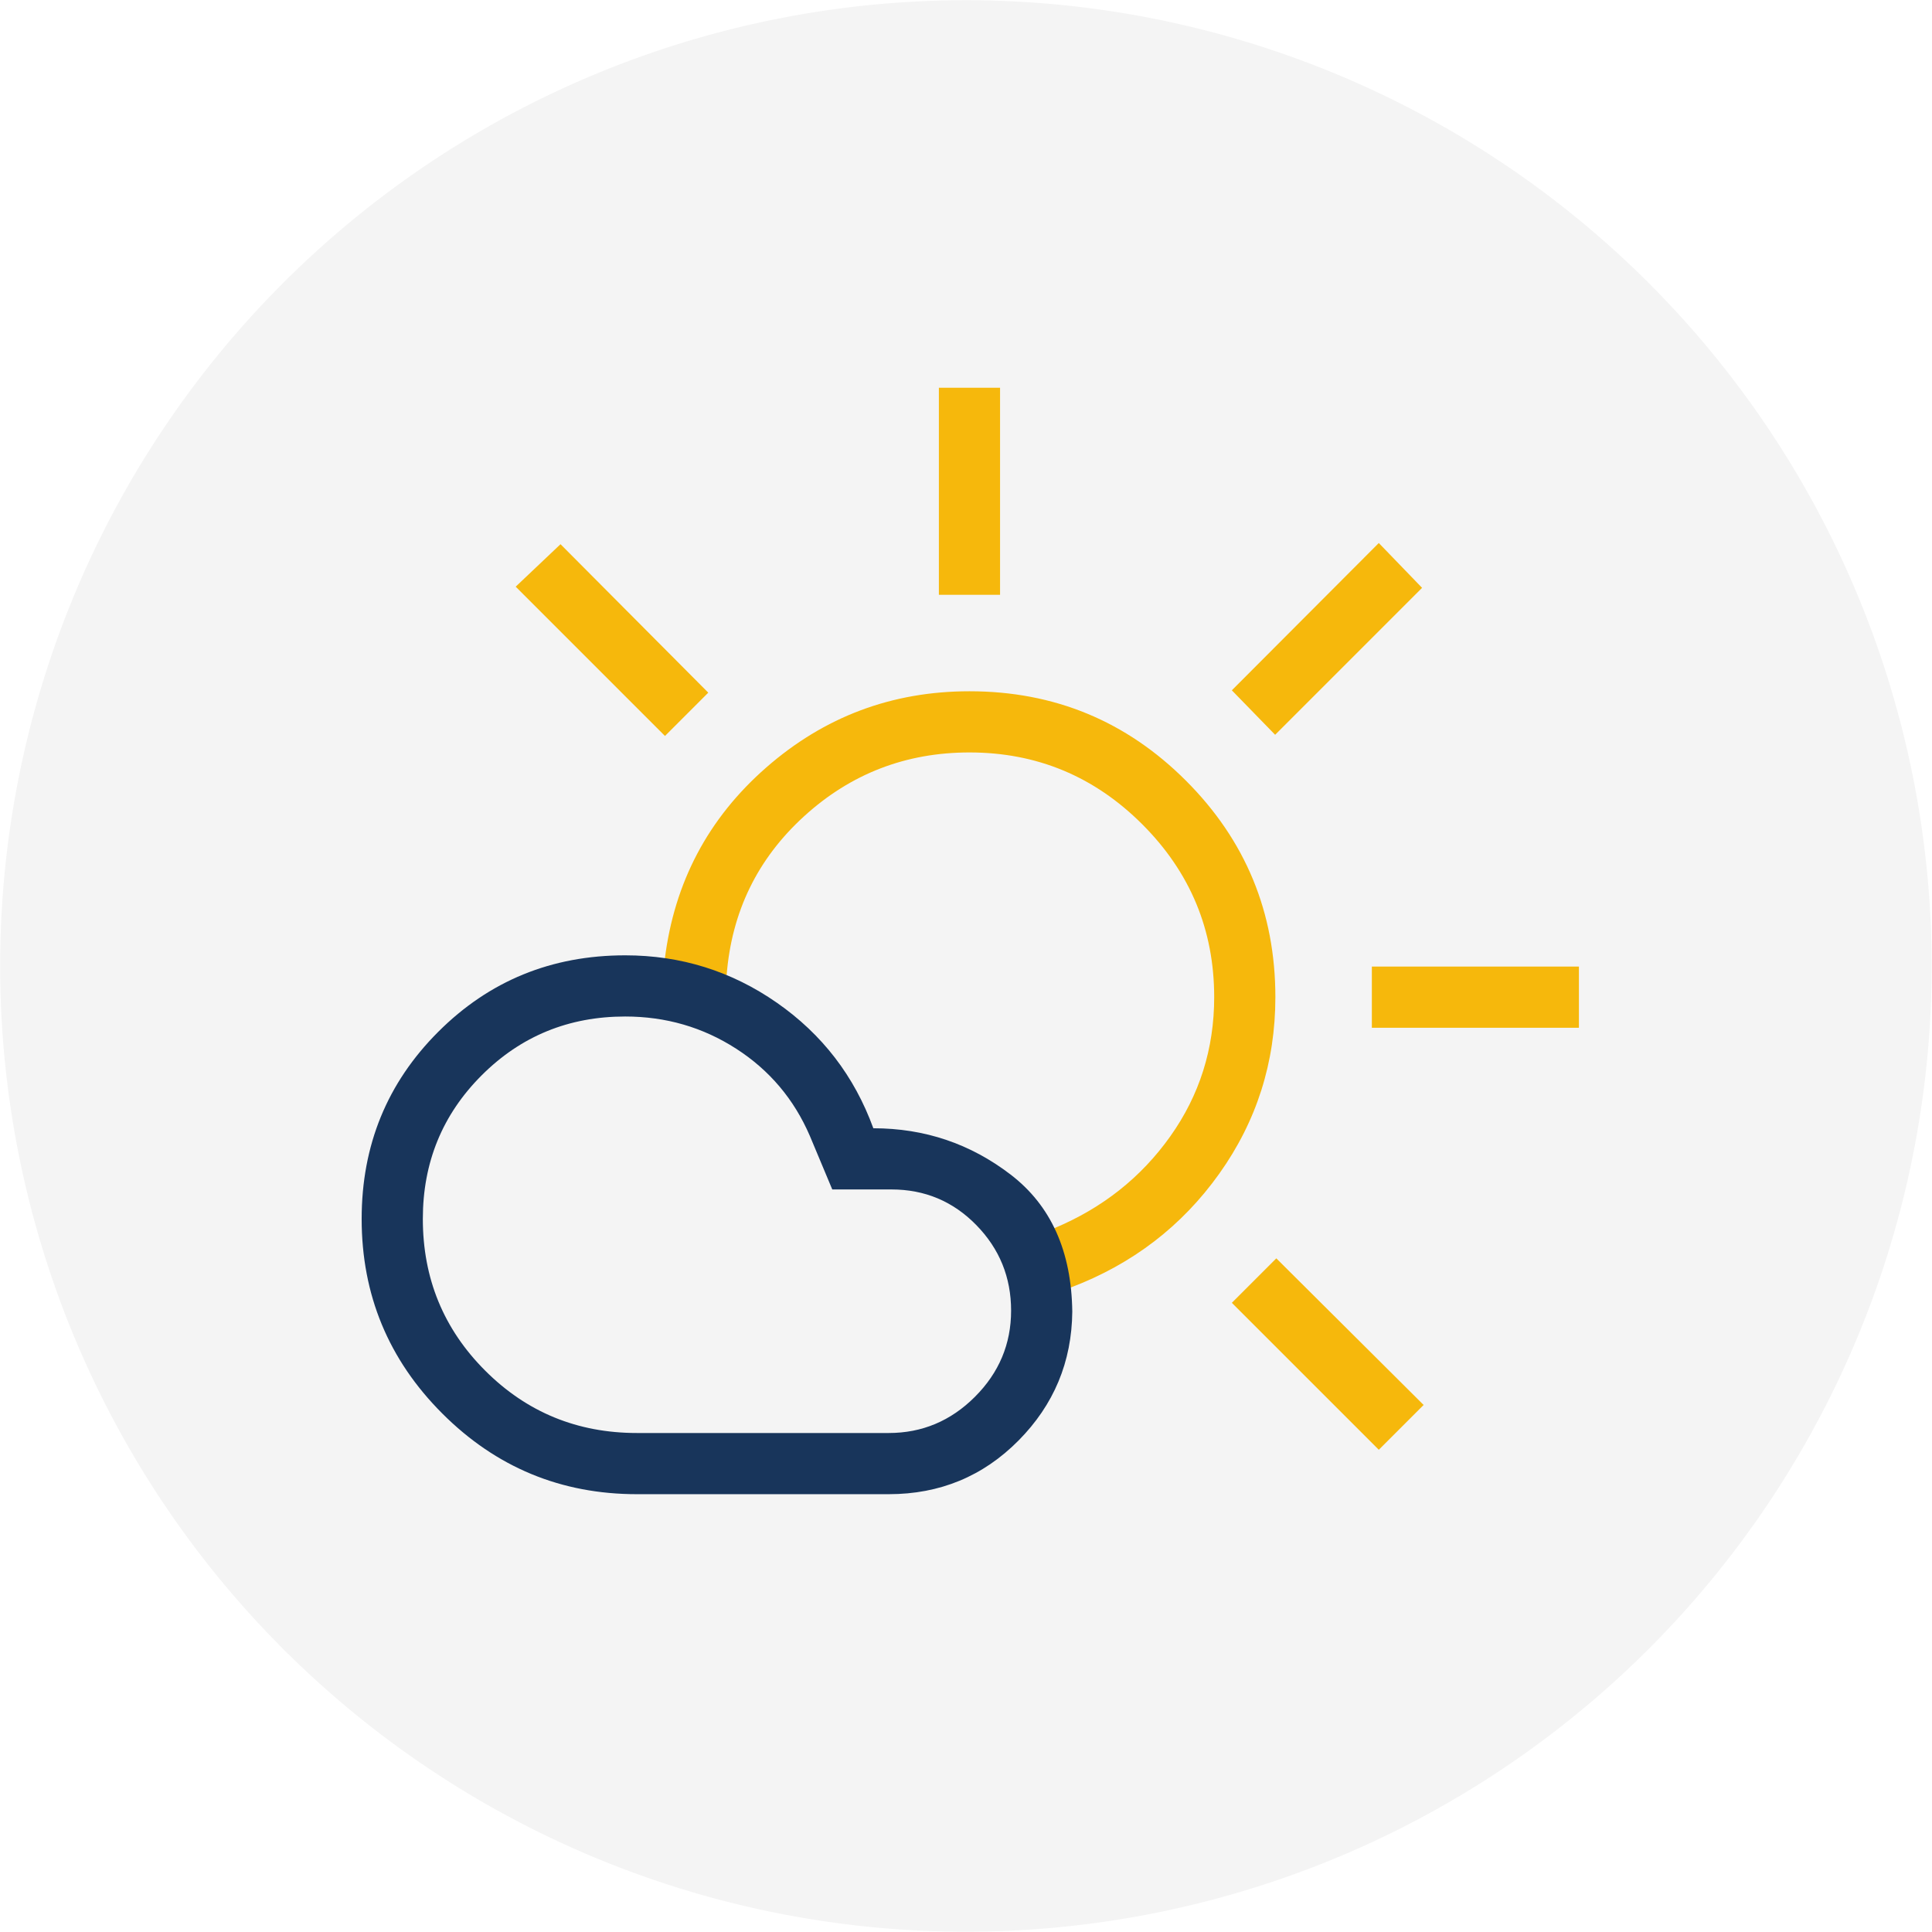 <?xml version="1.0" encoding="UTF-8" standalone="no"?>
<svg
   width="96"
   height="96"
   viewBox="0 0 96 96"
   version="1.1"
   id="svg5"
   xml:space="preserve"
   xmlns="http://www.w3.org/2000/svg"
   xmlns:svg="http://www.w3.org/2000/svg"><defs
     id="defs2"><style
       id="style1">.a{fill:#fff;}.b{fill:#18355b;}.c{fill:#f6b80c;}.d{filter:url(#a);}</style><filter
       id="a"
       x="-0.075"
       y="-0.075"
       width="1.15"
       height="1.181"><feOffset
         dy="3"
         id="feOffset1" /><feGaussianBlur
         stdDeviation="3"
         result="b"
         id="feGaussianBlur1" /><feFlood
         flood-opacity="0.161"
         id="feFlood1" /><feComposite
         operator="in"
         in2="b"
         id="feComposite1" /><feComposite
         in="SourceGraphic"
         id="feComposite2" /></filter><clipPath
       id="clip-path"><rect
         id="Rechteck_75"
         data-name="Rechteck 75"
         width="96"
         height="96.012"
         fill="none"
         x="0"
         y="0" /></clipPath><clipPath
       id="clip-Gebietseinzeichnung"><rect
         width="96"
         height="96"
         id="rect1"
         x="0"
         y="0" /></clipPath></defs><g
     transform="translate(-743.224,-1808.743)"
     id="g5"><g
       class="d"
       transform="translate(598.924,1801.943)"
       id="g2"><circle
         class="a"
         cx="48"
         cy="48"
         r="48"
         id="circle2"
         transform="translate(9,6)" /></g><g
       transform="matrix(1.097,0,0,1.097,773.828,1850.85)"
       id="g5-8"><path
         class="a"
         d="M 23.523,48.437 A 43.744,43.744 0 1 1 58.92,-2.299 43.744,43.744 0 0 1 23.523,48.437 Z"
         id="path1-6"
         style="fill:#f4f4f4;stroke-width:0.911" /></g><g
       id="g3"
       transform="matrix(0.076,0,0,0.076,754.822,1897.603)"
       style="fill:#ffffff"><path
         d="m 461.242,-780.337 v -135.38 h 40 v 135.38 z m 219.85,91.54 -28.31,-29.08 96.08,-96.3 28.3,29.3 z m 63.23,191.54 v -40 h 135.38 v 40 z m 4.54,275.92 -96.08,-96.07 29.08,-29.08 96.3,95.85 z m -466.7,-466.69 -97.61,-97.61 29.31,-27.77 96.61,97.07 z m 266.77,376 C 0.77,-996.92 0.77,-996.92 548.932,-312.027 Z m -1.54,-15.38 c -1.793,-6.667 -3.587,-13.13 -5.38,-19.39 -1.793,-6.253 -3.59,-12.713 -5.39,-19.38 31.54,-13.18 56.863,-33.233 75.97,-60.16 19.1,-26.92 28.65,-57.227 28.65,-90.92 0,-44 -15.667,-81.667 -47,-113 -31.333,-31.333 -69,-47 -113,-47 -41.54,0 -77.567,13.897 -108.08,41.69 -30.513,27.793 -47.41,62.46 -50.69,104 -13.231,-3.559 -27.225,-6.737 -40.46,-10.31 6.253,-50.46 28.37,-92.303 66.35,-125.53 37.973,-33.233 82.267,-49.85 132.88,-49.85 55.387,0 102.567,19.487 141.54,58.46 38.973,38.973 58.46,86.153 58.46,141.54 0,42.613 -12.23,81.087 -36.69,115.42 -24.46,34.333 -56.847,59.143 -97.16,74.43 z"
         id="path1-8"
         style="fill:#f6b80c;fill-opacity:1" /><path
         d="m 460,-878.46 h 40 z m -196.92,683.08 h 164.61 c 21.793,0 40.577,-7.887 56.35,-23.66 15.767,-15.767 23.65,-34.547 23.65,-56.34 0,-21.8 -7.59,-40.457 -22.77,-55.97 -15.18,-15.513 -33.667,-23.27 -55.46,-23.27 h -38.69 l -14.62,-34.92 c -10.353,-24.053 -26.43,-43.09 -48.23,-57.11 -21.793,-14.027 -45.973,-21.04 -72.54,-21.04 -36.92,0 -68.2,12.82 -93.84,38.46 -25.64,25.64 -38.46,56.923 -38.46,93.85 0,38.973 13.59,72.05 40.77,99.23 27.18,27.18 60.257,40.77 99.23,40.77 z m 0,40 c -49.693,0 -92.117,-17.58 -127.27,-52.74 -35.153,-35.153 -52.73,-77.573 -52.73,-127.26 0,-48.16 16.68,-88.917 50.04,-122.27 33.353,-33.36 74.107,-50.04 122.26,-50.04 36.413,0 69.453,10.32 99.12,30.96 29.667,20.64 50.707,48.01 63.12,82.11 33.533,0 63.467,10.103 89.8,30.31 26.333,20.207 39.757,50.053 40.27,89.54 -0.307,32.873 -12.037,60.99 -35.19,84.35 -23.153,23.36 -51.423,35.04 -84.81,35.04 z"
         id="path1-94"
         style="fill:#18355b;fill-opacity:1"
         transform="translate(0.77,-36.92)" /></g><g
       style="fill:#434343"
       id="g15"
       transform="matrix(0.077,0,0,0.077,753.56,1893.471)"><g
         id="g17"
         transform="translate(25.287,-9.195)"><g
           id="g23"
           transform="translate(526.663,-1427.19)"><path
             d="m 480.77,-160 c -44.36,0 -85.937,-8.347 -124.73,-25.04 -38.793,-16.693 -72.69,-39.54 -101.69,-68.54 -29,-29 -51.847,-62.897 -68.54,-101.69 -16.693,-38.793 -25.04,-80.37 -25.04,-124.73 0,-44.36 8.347,-85.937 25.04,-124.73 16.693,-38.793 39.54,-72.69 68.54,-101.69 29,-29 62.897,-51.847 101.69,-68.54 38.793,-16.693 80.37,-25.04 124.73,-25.04 45.947,0 89.703,9.487 131.27,28.46 41.56,18.973 77.803,45.437 108.73,79.39 v -76.147 A 19.393,19.393 135 0 1 740.163,-787.69 h 1.213 a 19.393,19.393 45 0 1 19.393,19.393 v 140.774 a 5.983,5.983 135 0 1 -5.983,5.983 H 614.949 A 20.329,20.329 45 0 1 594.62,-641.869 19.671,19.671 135 0 1 614.291,-661.54 H 693.85 c -27.847,-30.667 -59.977,-54.743 -96.39,-72.23 -36.407,-17.487 -75.303,-26.23 -116.69,-26.23 -78,0 -144.167,27.167 -198.5,81.5 -54.333,54.333 -81.5,120.5 -81.5,198.5 0,78 27.167,144.167 81.5,198.5 54.333,54.333 120.5,81.5 198.5,81.5 70,0 130.91,-22.793 182.73,-68.38 47.421,-41.723 77.698,-93.172 90.829,-154.346 C 756.365,-432.214 765.407,-440 775.112,-440 h 0.219 c 12.52,0 21.564,10.102 19.308,22.414 C 781.701,-346.962 747.885,-287.627 693.19,-239.58 632.81,-186.527 562.003,-160 480.77,-160 Z"
             id="path1"
             style="fill:#1d395e;fill-opacity:1" /><g
             style="fill:#f6b80c;fill-opacity:1"
             id="g16"
             transform="matrix(0.325,0,0,0.325,190.901,-250.044)"><path
               d="M 1191.148,-256.282 821.907,-625.498 A 77.324,77.324 67.499 0 1 799.257,-680.176 v -531.361 a 56.911,56.911 135 0 1 56.911,-56.911 h 6.994 a 55.206,55.206 45 0 1 55.206,55.206 v 486.952 a 69.179,69.179 67.501 0 0 20.26,48.915 l 339.108,339.133 a 56.717,56.717 90.001 0 1 0,80.208 l -1.75,1.75 a 59.99,59.99 179.999 0 1 -84.837,10e-4 z"
               id="path1-4"
               style="fill:#f6b80c;fill-opacity:1;stroke-width:2.978" /></g><g
             style="fill:#f6b80c;fill-opacity:1"
             id="g16-8"
             transform="matrix(0.285,0,0,0.285,-293.234,1036.264)" /></g></g></g><g
       id="g24"
       transform="matrix(1.123,0,0,1.123,797.016,1669.238)"><g
         transform="matrix(0.929,-0.302,0.302,0.929,16.657,-122.609)"
         id="g4-7"><path
           class="c"
           d="m -11.278,176.615 v -4.118 a 2.314,2.314 0 0 0 -2.314,-2.311 h -1.02 a 1.447,1.447 45 0 0 -1.287,-0.788 h -1.937 a 1.446,1.446 0 0 0 -1.247,-0.713 h -1.731 v -3.811 a 2.049,2.049 45 0 0 -4.099,0 v 9.63 l -0.837,-1.077 a 2.056,2.056 0 0 0 -3.417,2.263 l 5.001,9.277 a 0.651,0.651 0 0 0 -0.593,0.645 v 2.932 a 0.658,0.658 45 0 0 0.659,0.659 h 10.445 a 0.658,0.658 45 0 0 0.659,-0.659 v -2.931 a 0.658,0.658 45 0 0 -0.659,-0.659 h -0.083 l 1.994,-5.631 a 8.091,8.091 45 0 0 0.466,-2.71 z m -3.035,11.272 h -9.13 v -1.616 h 9.13 z m 1.722,-11.272 a 6.777,6.777 45 0 1 -0.39,2.27 l -2.15,6.071 h -7.548 l -5.337,-9.901 a 0.74,0.74 45 0 1 1.227,-0.82 l 2.016,2.59 a 0.659,0.659 45 0 0 1.178,-0.404 v -11.547 a 0.733,0.733 0 0 1 1.466,0 v 8.136 a 0.659,0.659 45 0 0 1.316,0 v -3.006 h 1.731 a 0.129,0.129 0 0 1 0.129,0.129 v 2.486 a 0.659,0.659 45 0 0 1.315,0.038 0.638,0.638 45 0 0 0.01,-0.112 v -1.831 h 1.731 a 0.129,0.129 0 0 1 0.129,0.13 v 2.486 a 0.659,0.659 45 0 0 1.316,0 v -1.828 h 0.859 a 0.996,0.996 45 0 1 1.002,0.995 z"
           id="path4-7"
           style="fill:#f6b80c;stroke-width:0.911" /></g><g
         id="Gruppe_135"
         data-name="Gruppe 135"
         transform="translate(0,-0.012)"><g
           id="Gruppe_134"
           data-name="Gruppe 134"
           clip-path="url(#clip-path)"
           transform="translate(-4.95,-18.385)"><g
             id="g22"><path
               id="Pfad_306"
               data-name="Pfad 306"
               d="m 39.607,67.31 a 0.922,0.922 0 0 1 -0.923,-0.921 v -32.9 a 0.923,0.923 0 1 1 1.845,-0.061 v 32.961 a 0.922,0.922 0 0 1 -0.918,0.926 z"
               fill="#18355b" /><path
               id="Pfad_307"
               data-name="Pfad 307"
               d="M 53.086,50.292 A 0.922,0.922 0 0 1 52.163,49.371 V 25.938 a 0.923,0.923 0 0 1 1.845,-0.061 V 49.37 a 0.922,0.922 0 0 1 -0.922,0.922"
               fill="#18355b" /><path
               id="Pfad_308"
               data-name="Pfad 308"
               d="m 39.511,67.205 a 1.967,1.967 0 0 1 -0.979,-0.26 l -12.544,-7.2 A 1.974,1.974 0 0 1 25,58.037 v -30.7 a 1.969,1.969 0 0 1 2.961,-1.7 l 11.476,6.679 12.636,-7.063 a 1.978,1.978 0 0 1 1.924,0 l 12.286,6.9 a 1.972,1.972 0 0 1 1.006,1.718 V 57.3 a 1,1 0 0 1 -2,0 V 33.866 L 53.017,27 40.381,34.059 a 1.984,1.984 0 0 1 -1.95,-0.018 l -11.477,-6.68 0.046,30.68 12.527,7.169 5.4,-3.175 a 1,1 0 0 1 1.008,1.728 L 40.5,66.937 a 1.963,1.963 0 0 1 -0.989,0.268"
               fill="#18355b" /></g></g></g></g><g
       id="g21"
       transform="translate(103.945,-109.869)"><g
         id="g18"
         transform="translate(-7.348,6.858)"><path
           id="Pfad_204-5"
           data-name="Pfad 204"
           d="m 676.828,1813.493 a 10.6,10.6 0 1 1 -7.5,3.106 10.615,10.615 0 0 1 7.5,-3.106 z m 0,19.4 a 8.793,8.793 0 1 0 -8.792,-8.793 8.8,8.8 0 0 0 8.792,8.789 z"
           fill="#f6b80c" /><path
           id="Linie_46"
           data-name="Linie 46"
           d="m 669.655,1824.556 h -1.947 a 1,1 0 0 1 -1,-1 1,1 0 0 1 1,-1 h 1.947 a 1,1 0 0 1 1,1 1,1 0 0 1 -1,1 z"
           fill="#f6b80c" /><path
           id="Linie_47"
           data-name="Linie 47"
           d="m 686.057,1824.556 h -1.947 a 1,1 0 0 1 -1,-1 1,1 0 0 1 1,-1 h 1.947 a 1,1 0 0 1 1,1 1,1 0 0 1 -1,1 z"
           fill="#f6b80c" /><path
           id="Linie_48"
           data-name="Linie 48"
           d="m 676.828,1834.598 a 1,1 0 0 1 -1,-1 v -1.947 a 1,1 0 0 1 1,-1 1,1 0 0 1 1,1 v 1.947 a 1,1 0 0 1 -1,1 z"
           fill="#f6b80c" /><path
           id="Linie_49"
           data-name="Linie 49"
           d="m 676.398,1825.097 a 1,1 0 0 1 -1,-1 v -5.677 a 1,1 0 0 1 1,-1 1,1 0 0 1 1,1 v 5.677 a 1,1 0 0 1 -1,1 z"
           fill="#f6b80c" /><path
           id="Linie_50"
           data-name="Linie 50"
           d="m 680.53,1828.824 a 1,1 0 0 1 -0.657,-0.246 l -4.132,-3.6 a 1,1 0 0 1 -0.1,-1.411 1,1 0 0 1 1.411,-0.1 l 4.132,3.6 a 1,1 0 0 1 -0.654,1.757 z"
           fill="#f6b80c" /></g><g
         style="fill:#434343"
         id="g19"
         transform="matrix(0.07,0,0,0.07,624.301,1909.506)"><path
           d="m 458.108,-569.339 c -55.507,0 -102.747,-19.427 -141.72,-58.28 -38.973,-38.853 -58.46,-86.033 -58.46,-141.54 0,-55.507 19.427,-102.747 58.28,-141.72 38.853,-38.973 86.033,-58.46 141.54,-58.46 55.507,0 102.747,19.427 141.72,58.28 38.973,38.853 58.46,86.033 58.46,141.54 0,55.507 -19.427,102.747 -58.28,141.72 -38.853,38.973 -86.033,58.46 -141.54,58.46 z m -0.18,-40 c 44,0 81.667,-15.667 113,-47 31.333,-31.333 47,-69 47,-113 0,-44 -15.667,-81.667 -47,-113 -31.333,-31.333 -69,-47 -113,-47 -44,0 -81.667,15.667 -113,47 -31.333,31.333 -47,69 -47,113 0,44 15.667,81.667 47,113 31.333,31.333 69,47 113,47 z m 0,-120 c -10.72,0 -20.067,-3.987 -28.04,-11.96 -7.973,-7.973 -11.96,-17.32 -11.96,-28.04 0,-10.72 3.987,-20.067 11.96,-28.04 7.973,-7.973 17.32,-11.96 28.04,-11.96 10.72,0 20.067,3.987 28.04,11.96 7.973,7.973 11.96,17.32 11.96,28.04 0,10.72 -3.987,20.067 -11.96,28.04 -7.973,7.973 -17.32,11.96 -28.04,11.96 z"
           id="path1-9"
           style="fill:#1d395e;fill-opacity:1" /><g
           style="fill:#1d395e;fill-opacity:1"
           id="g20"
           transform="matrix(1.124,0,0,1.124,-82.03,-231.695)"><path
             d="m 704.382,-252.449 c -31.367,31.367 -66.668,54.864 -105.903,70.491 -39.235,15.627 -79.359,23.441 -120.371,23.441 -41.012,0 -81.136,-7.814 -120.371,-23.441 -39.235,-15.627 -74.536,-39.124 -105.903,-70.491 -31.367,-31.367 -54.864,-66.668 -70.491,-105.903 -15.627,-39.235 -23.441,-79.359 -23.441,-120.371 0,-41.012 7.814,-81.136 23.441,-120.371 15.627,-39.235 39.124,-74.536 70.491,-105.903 32.489,-32.489 70.138,-56.722 112.946,-72.698 37.2,-13.88 75.56,-20.921 115.081,-21.121 9.91,-0.05 18.454,8.393 19.089,18.284 0.807,12.576 -9.229,22.159 -22.409,22.478 -32.848,0.795 -64.635,6.587 -95.363,17.377 -38.108,13.378 -71.795,34.7 -101.06,63.965 -55.154,55.154 -82.731,121.151 -82.731,197.99 0,76.839 27.577,142.836 82.731,197.99 55.154,55.154 121.151,82.731 197.99,82.731 76.839,0 142.836,-27.577 197.99,-82.731 49.497,-49.497 76.45,-108.685 80.858,-177.562 4.004,-62.649 -10.759,-120.115 -44.292,-172.399 -5.581,-8.702 -4.639,-21.378 2.672,-28.689 l 2.134,-2.134 c 7.311,-7.311 18.479,-6.688 24.449,1.752 42.384,59.915 61.182,126.862 56.395,200.84 -5.181,80.209 -36.492,149.035 -93.932,206.475 z"
             id="path1-0"
             style="color:#000000;font-style:normal;font-variant:normal;font-weight:normal;font-stretch:normal;font-size:medium;line-height:normal;font-family:sans-serif;font-variant-ligatures:normal;font-variant-position:normal;font-variant-caps:normal;font-variant-numeric:normal;font-variant-alternates:normal;font-variant-east-asian:normal;font-feature-settings:normal;font-variation-settings:normal;text-indent:0;text-align:start;text-decoration-line:none;text-decoration-style:solid;text-decoration-color:#000000;letter-spacing:normal;word-spacing:normal;text-transform:none;writing-mode:lr-tb;direction:ltr;text-orientation:mixed;dominant-baseline:auto;baseline-shift:baseline;text-anchor:start;white-space:normal;shape-padding:0;shape-margin:0;inline-size:0;clip-rule:nonzero;display:inline;overflow:visible;visibility:visible;isolation:auto;mix-blend-mode:normal;color-interpolation:sRGB;color-interpolation-filters:linearRGB;solid-color:#000000;solid-opacity:1;vector-effect:none;fill:#1d395e;fill-opacity:1;fill-rule:nonzero;stroke:none;stroke-linecap:butt;stroke-linejoin:miter;stroke-miterlimit:4;stroke-dasharray:none;stroke-dashoffset:0;stroke-opacity:1;-inkscape-stroke:none;color-rendering:auto;image-rendering:auto;shape-rendering:auto;text-rendering:auto;enable-background:accumulate;stop-color:#000000;stop-opacity:1" /></g></g></g><g
       id="Gebietseinzeichnung"
       clip-path="url(#clip-Gebietseinzeichnung)"
       transform="matrix(1.123,0,0,1.123,609.69,1822.766)" /><g
       id="g26"
       transform="translate(6.991,-77.161)"><path
         d="m 799.257,-705.808 v -505.729 a 56.911,56.911 135 0 1 56.911,-56.911 h 6.994 a 54.928,54.928 45.145 0 1 54.927,55.206 l -2.556,505.697 a 58.7,58.7 134.653 0 1 -57.692,58.394 l -0.931,0.016 a 56.681,56.681 44.508 0 1 -57.654,-56.673 z"
         id="path1-4-9"
         style="fill:#f6b80c;fill-opacity:1;stroke-width:2.978"
         transform="matrix(0.013,0,0,0.013,780.521,1852.272)" /><g
         style="fill:#f6b80c;fill-opacity:1"
         id="g16-8-6"
         transform="matrix(1.3335576e-4,-0.022,0.022,1.3335576e-4,822.127,1865.616)"><path
           d="m 799.257,-705.808 v -505.729 a 56.911,56.911 135 0 1 56.911,-56.911 h 6.994 a 54.928,54.928 45.145 0 1 54.927,55.206 l -2.556,505.697 a 58.7,58.7 134.653 0 1 -57.692,58.394 l -0.931,0.016 a 56.681,56.681 44.508 0 1 -57.654,-56.673 z"
           id="path1-4-9-1"
           style="fill:#f6b80c;fill-opacity:1;stroke-width:2.978"
           transform="matrix(0.598,0,0,0.598,322.792,-476.392)" /></g><g
         style="fill:#f6b80c;fill-opacity:1"
         id="g16-8-6-3"
         transform="matrix(1.3335576e-4,-0.022,0.022,1.3335576e-4,805.375,1863.193)"><path
           d="m 799.257,-705.808 v -505.729 a 56.911,56.911 135 0 1 56.911,-56.911 h 6.994 a 54.928,54.928 45.145 0 1 54.927,55.206 l -2.556,505.697 a 58.7,58.7 134.653 0 1 -57.692,58.394 l -0.931,0.016 a 56.681,56.681 44.508 0 1 -57.654,-56.673 z"
           id="path1-4-9-1-5"
           style="fill:#f6b80c;fill-opacity:1;stroke-width:2.978"
           transform="matrix(0.598,0,0,0.598,218.264,-403.08)" /></g><g
         style="fill:#f6b80c;fill-opacity:1"
         id="g16-8-9"
         transform="matrix(0.022,0,0,0.022,773.379,1877.619)"><path
           d="m 799.257,-705.808 v -505.729 a 56.911,56.911 135 0 1 56.911,-56.911 h 6.994 a 54.928,54.928 45.145 0 1 54.927,55.206 l -2.556,505.697 a 58.7,58.7 134.653 0 1 -57.692,58.394 l -0.931,0.016 a 56.681,56.681 44.508 0 1 -57.654,-56.673 z"
           id="path1-4-9-63"
           style="fill:#f6b80c;fill-opacity:1;stroke-width:2.978"
           transform="matrix(0.598,0,0,0.598,322.792,-476.392)" /></g><g
         id="g25"
         transform="matrix(1.142,0,0,1.142,-61.186,-253.699)"><path
           id="Pfad_206"
           data-name="Pfad 206"
           d="m 747.077,1870.631 a 69.556,69.556 0 0 1 -16.406,-1.736 c -4.941,-1.259 -7.447,-2.969 -7.447,-5.085 a 4.293,4.293 0 0 1 0.816,-2.546 6.68,6.68 0 0 1 2.5,-2 c 2.3,-1.152 5.8,-1.856 10.692,-2.154 a 1.002,1.002 0 1 1 0.122,2 c -5.536,0.337 -12.135,1.427 -12.135,4.7 0,0.607 1.251,1.953 5.94,3.147 a 67.54,67.54 0 0 0 15.918,1.674 64.43,64.43 0 0 0 15.628,-1.7 19.252,19.252 0 0 0 4.614,-1.75 c 0.546,-0.318 1.484,-0.948 1.638,-1.6 a 1.589,1.589 0 0 0 -0.293,-1.408 c -0.717,-0.955 -3.194,-2.623 -11.734,-3.068 a 1.001,1.001 0 1 1 0.1,-2 39.183,39.183 0 0 1 8.772,1.268 8.324,8.324 0 0 1 4.457,2.6 3.593,3.593 0 0 1 0.641,3.066 4.9,4.9 0 0 1 -2.578,2.875 20.9,20.9 0 0 1 -5.105,1.956 66.447,66.447 0 0 1 -16.14,1.761 z"
           fill="#18355b" /><path
           id="Pfad_207"
           data-name="Pfad 207"
           d="m 755.029,1840.517 a 7.866,7.866 0 1 0 -7.867,7.866 h 0.009 a 7.867,7.867 0 0 0 7.858,-7.866 m -7.855,5.863 a 5.861,5.861 0 1 1 5.857,-5.864 5.86,5.86 0 0 1 -5.857,5.864 z"
           fill="#f5b70c" /><path
           id="Pfad_208"
           data-name="Pfad 208"
           d="m 747.117,1828.381 a 12.829,12.829 0 0 1 12.439,12.875 c 0,7.012 -7.161,16.988 -11.305,21.275 a 1.556,1.556 0 0 1 -2.2,0.042 l -0.042,-0.042 c -7.516,-7.889 -11.32,-16.214 -11.32,-21.273 a 12.676,12.676 0 0 1 12.435,-12.875 m 0,-1.886 h -0.043 a 14.586,14.586 0 0 0 -14.285,14.785 c 0,6.133 4.648,14.993 11.843,22.544 a 3.441,3.441 0 0 0 4.865,0.112 c 0.035,-0.033 0.069,-0.067 0.1,-0.1 4.574,-4.736 11.833,-15.065 11.833,-22.585 0,-8 -6.557,-14.761 -14.323,-14.761 z"
           fill="#f6b80c" /></g></g></g></svg>
